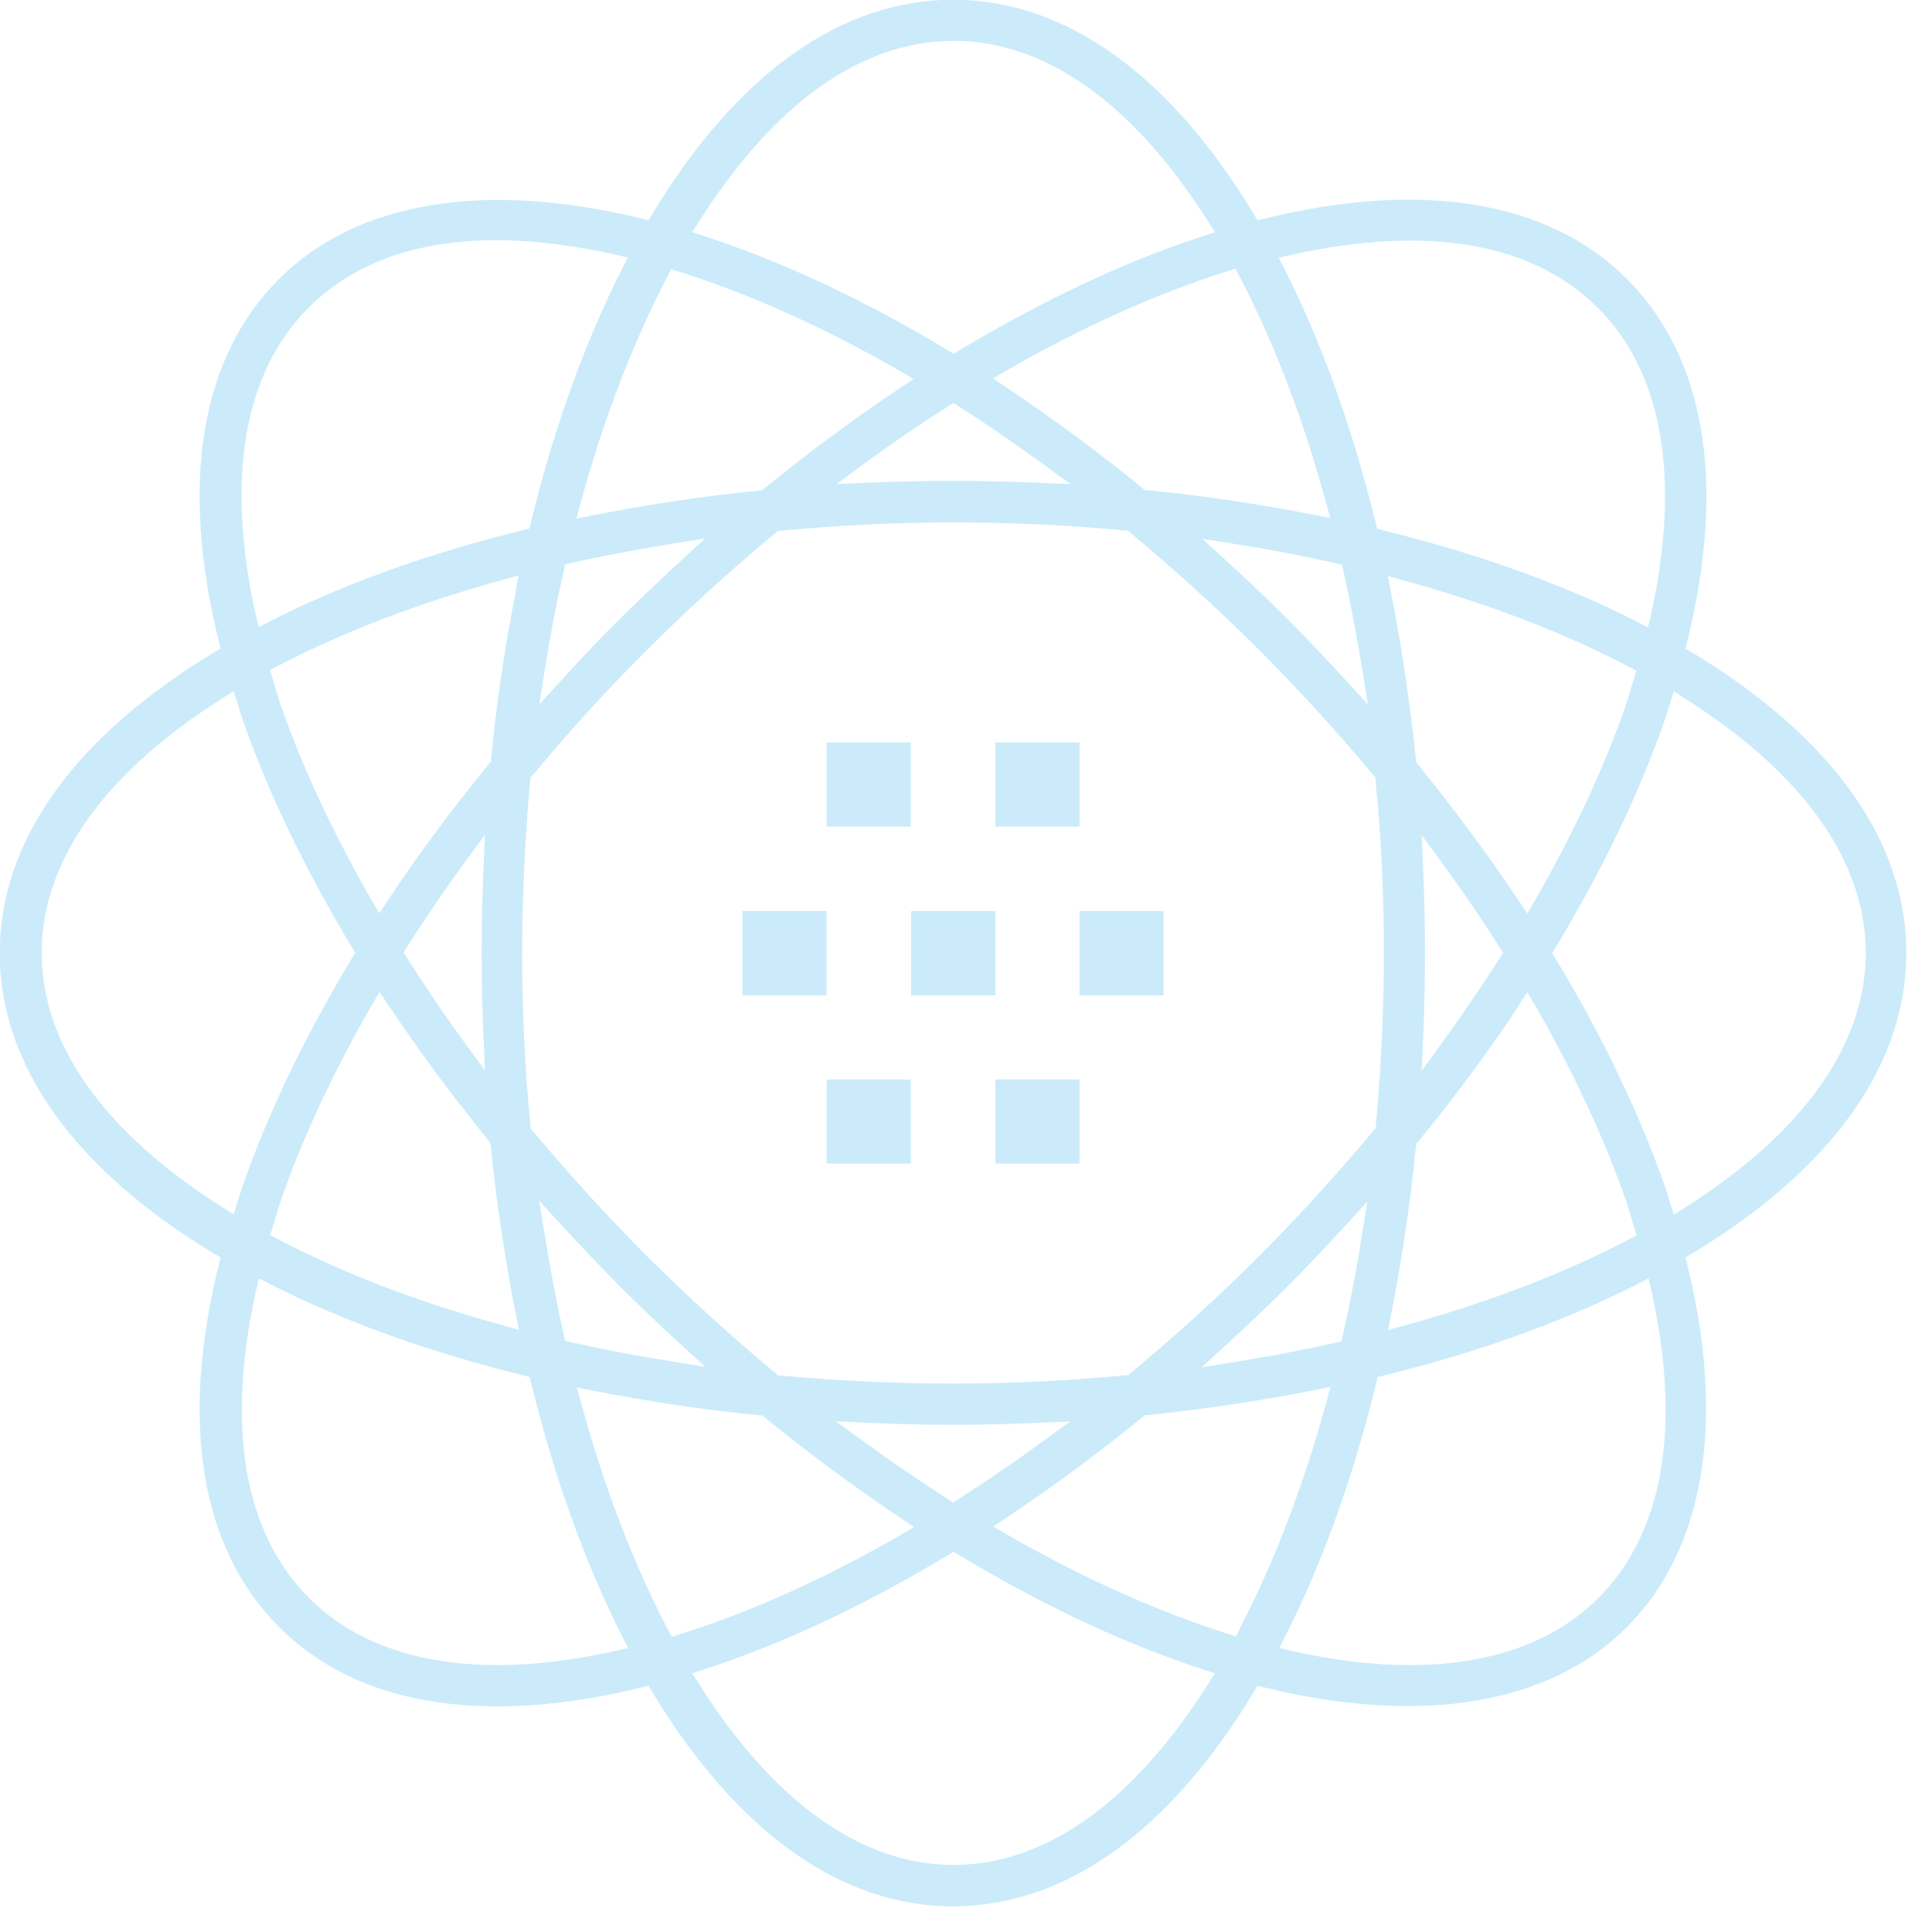 <?xml version="1.0" encoding="UTF-8"?>
<svg xmlns="http://www.w3.org/2000/svg" width="70" height="70" viewBox="0 0 70 70" fill="none">
  <g clip-path="url(#clip0_61_699)">
    <path d="M69.07 34.53C69.07 30.47 66.38 26.7 61.29 23.63L61.07 23.5L61.13 23.25C62.55 17.5 61.79 12.96 58.95 10.11C56.14 7.3 51.59 6.51 45.81 7.92L45.56 7.98L45.43 7.76C42.36 2.68 38.59 -0.01 34.53 -0.01C30.47 -0.01 26.7 2.68 23.63 7.76L23.5 7.98L23.25 7.92C17.52 6.52 12.89 7.32 10.11 10.11C7.26 12.96 6.51 17.5 7.93 23.25L7.99 23.5L7.77 23.63C2.68 26.7 -0.01 30.48 -0.01 34.53C-0.01 38.58 2.68 42.36 7.77 45.43L7.99 45.56L7.93 45.81C6.51 51.56 7.27 56.1 10.11 58.95C12.92 61.77 17.47 62.55 23.25 61.14L23.5 61.08L23.63 61.3C26.7 66.38 30.47 69.07 34.53 69.07C38.59 69.07 42.36 66.38 45.43 61.3L45.56 61.08L45.81 61.14C51.54 62.54 56.17 61.74 58.95 58.95C61.73 56.16 62.55 51.56 61.13 45.81L61.07 45.56L61.29 45.43C66.38 42.36 69.07 38.58 69.07 34.53ZM46.76 9.24C51.82 8.11 55.58 8.84 57.9 11.16C60.25 13.51 60.91 17.36 59.81 22.3L59.71 22.73L59.32 22.53C56.65 21.17 53.54 20.06 50.1 19.21L49.9 19.16L49.85 18.96C49 15.51 47.89 12.41 46.53 9.73L46.33 9.34L46.76 9.24ZM51.56 31.39L51.51 30.26L52.18 31.17C52.89 32.14 53.6 33.17 54.34 34.33L54.46 34.52L54.34 34.71C53.6 35.87 52.89 36.9 52.18 37.88L51.51 38.79L51.56 37.66C51.61 36.55 51.63 35.52 51.63 34.53C51.63 33.54 51.61 32.51 51.56 31.4V31.39ZM55.03 36.41L55.34 35.95L55.62 36.43C57.02 38.86 58.12 41.24 58.91 43.49C58.98 43.7 59.04 43.91 59.1 44.11L59.3 44.76L59.05 44.89C56.67 46.14 53.91 47.2 50.83 48.04L50.29 48.19L50.4 47.64C50.79 45.65 51.1 43.6 51.3 41.55V41.45L51.38 41.37C52.73 39.72 53.96 38.06 55.04 36.42L55.03 36.41ZM55.34 33.1L55.03 32.64C53.95 31.02 52.72 29.35 51.37 27.69L51.3 27.61V27.51C51.09 25.46 50.78 23.41 50.39 21.42L50.28 20.87L50.82 21.02C53.89 21.86 56.66 22.92 59.04 24.17L59.29 24.3L59.09 24.95C59.03 25.15 58.97 25.36 58.9 25.57C58.12 27.82 57.01 30.19 55.61 32.63L55.33 33.11L55.34 33.1ZM45.57 45.56C44.14 46.99 42.58 48.41 40.95 49.76L40.87 49.83H40.76C38.69 50.03 36.59 50.13 34.53 50.13C32.47 50.13 30.37 50.03 28.3 49.84H28.19L28.11 49.76C26.48 48.41 24.93 46.99 23.49 45.56C22.05 44.13 20.63 42.56 19.29 40.96L19.22 40.88V40.77C19.01 38.69 18.92 36.59 18.92 34.53C18.92 32.47 19.02 30.37 19.21 28.29V28.18L19.29 28.1C20.63 26.49 22.04 24.94 23.49 23.5C24.94 22.06 26.47 20.66 28.11 19.3L28.19 19.23H28.3C32.43 18.83 36.62 18.83 40.76 19.22H40.87L40.95 19.3C42.58 20.66 44.14 22.07 45.57 23.5C47 24.93 48.43 26.49 49.77 28.1L49.84 28.18V28.29C50.05 30.37 50.14 32.47 50.14 34.53C50.14 36.59 50.04 38.69 49.85 40.77V40.88L49.77 40.96C48.43 42.56 47.02 44.11 45.57 45.56ZM49.54 43.53L49.36 44.66C49.16 45.95 48.92 47.2 48.65 48.39L48.6 48.6L48.39 48.65C47.2 48.92 45.95 49.15 44.66 49.36L43.54 49.54L44.38 48.77C45.26 47.97 45.97 47.28 46.63 46.63C47.29 45.97 47.99 45.23 48.77 44.38L49.54 43.54V43.53ZM38.78 51.5L37.86 52.17C36.78 52.96 35.72 53.68 34.72 54.32L34.53 54.44L34.35 54.32C33.35 53.68 32.3 52.96 31.21 52.17L30.29 51.5L31.42 51.55C33.63 51.65 35.42 51.65 37.63 51.55L38.76 51.5H38.78ZM25.54 49.52L24.42 49.34C23.14 49.14 21.88 48.9 20.69 48.63L20.48 48.58L20.43 48.37C20.16 47.18 19.93 45.93 19.72 44.64L19.54 43.51L20.31 44.35C21.09 45.2 21.79 45.93 22.45 46.6C23.11 47.26 23.82 47.94 24.7 48.74L25.54 49.51V49.52ZM19.54 25.51L19.72 24.39C19.92 23.11 20.16 21.85 20.43 20.66L20.48 20.45L20.69 20.4C21.89 20.13 23.14 19.9 24.42 19.69L25.55 19.51L24.71 20.28C23.84 21.08 23.13 21.76 22.46 22.42C21.79 23.08 21.11 23.8 20.32 24.67L19.55 25.51H19.54ZM30.31 17.54L31.22 16.87C32.29 16.08 33.35 15.36 34.36 14.72L34.54 14.6L34.73 14.72C35.74 15.36 36.79 16.09 37.87 16.87L38.78 17.54L37.65 17.49C35.41 17.4 33.68 17.4 31.44 17.49L30.31 17.54ZM43.55 19.52L44.68 19.7C45.96 19.9 47.22 20.14 48.41 20.41L48.62 20.46L48.67 20.67C48.94 21.86 49.17 23.12 49.38 24.4L49.56 25.52L48.79 24.68C48 23.82 47.32 23.1 46.65 22.43C45.98 21.76 45.27 21.08 44.4 20.29L43.56 19.52H43.55ZM44.77 9.75L44.9 10C46.15 12.38 47.21 15.15 48.05 18.23L48.2 18.77L47.65 18.66C45.66 18.27 43.61 17.96 41.57 17.76H41.47L41.39 17.68C39.81 16.39 38.14 15.16 36.44 14.02L35.98 13.71L36.46 13.43C39.24 11.83 41.95 10.62 44.49 9.82L44.76 9.73L44.77 9.75ZM25.32 8.04C28.03 3.75 31.22 1.48 34.55 1.48C37.88 1.48 41.07 3.75 43.78 8.04L44.02 8.41L43.6 8.55C40.74 9.48 37.76 10.89 34.73 12.71L34.55 12.82L34.37 12.71C31.35 10.88 28.36 9.48 25.5 8.55L25.08 8.41L25.32 8.04ZM24.19 10L24.32 9.75L24.59 9.84C27.14 10.64 29.84 11.85 32.62 13.45L33.1 13.73L32.64 14.04C30.94 15.17 29.28 16.4 27.69 17.7L27.61 17.77H27.51C25.46 17.98 23.41 18.29 21.43 18.68L20.88 18.79L21.03 18.25C21.87 15.17 22.94 12.4 24.18 10.02L24.19 10ZM11.18 11.15C13.5 8.82 17.26 8.1 22.32 9.23L22.75 9.33L22.55 9.72C21.19 12.4 20.07 15.5 19.23 18.95L19.18 19.15L18.98 19.2C15.53 20.05 12.43 21.16 9.76 22.52L9.37 22.72L9.27 22.29C8.17 17.35 8.83 13.5 11.18 11.15ZM17.52 37.65L17.57 38.78L16.9 37.87C16.19 36.9 15.48 35.86 14.74 34.7L14.62 34.51L14.74 34.32C15.48 33.16 16.19 32.13 16.9 31.16L17.57 30.25L17.52 31.38C17.47 32.5 17.45 33.52 17.45 34.51C17.45 35.5 17.47 36.53 17.52 37.64V37.65ZM17.71 41.36L17.78 41.44V41.54C17.99 43.59 18.3 45.64 18.69 47.63L18.8 48.18L18.26 48.03C15.18 47.19 12.42 46.13 10.04 44.88L9.79 44.75L9.99 44.1C10.05 43.9 10.11 43.69 10.18 43.48C10.96 41.23 12.07 38.86 13.47 36.42L13.75 35.94L14.06 36.4C15.15 38.03 16.38 39.7 17.72 41.35L17.71 41.36ZM18.69 21.41C18.3 23.4 17.99 25.45 17.79 27.5V27.6L17.71 27.68C16.36 29.34 15.12 31 14.05 32.63L13.74 33.09L13.46 32.61C12.06 30.17 10.96 27.8 10.17 25.55C10.1 25.34 10.04 25.14 9.98 24.93L9.78 24.28L10.03 24.15C12.42 22.9 15.18 21.84 18.25 21L18.79 20.85L18.68 21.4L18.69 21.41ZM8.6 43.58L8.46 44L8.09 43.76C3.78 41.04 1.51 37.85 1.51 34.52C1.51 31.19 3.79 27.99 8.09 25.28L8.46 25.04L8.6 25.46C8.63 25.55 8.65 25.64 8.68 25.73C8.71 25.83 8.74 25.94 8.78 26.04C9.7 28.69 11.04 31.48 12.76 34.34L12.87 34.52L12.76 34.7C11.04 37.56 9.7 40.35 8.78 43C8.74 43.11 8.71 43.21 8.68 43.31C8.65 43.4 8.63 43.49 8.6 43.58ZM22.33 59.81C20.79 60.15 19.35 60.33 18.06 60.33C15.12 60.33 12.8 59.51 11.19 57.89C8.84 55.54 8.18 51.69 9.28 46.75L9.38 46.32L9.77 46.52C12.45 47.88 15.55 48.99 18.99 49.84L19.19 49.89L19.24 50.09C20.08 53.53 21.2 56.64 22.56 59.32L22.76 59.71L22.33 59.81ZM24.33 59.29L24.2 59.04C22.95 56.66 21.89 53.89 21.05 50.81L20.9 50.27L21.45 50.38C23.43 50.77 25.47 51.08 27.53 51.28H27.63L27.71 51.36C29.29 52.65 30.96 53.88 32.66 55.02L33.12 55.33L32.64 55.61C29.86 57.21 27.15 58.43 24.6 59.22L24.33 59.31V59.29ZM43.78 61C41.07 65.29 37.88 67.57 34.55 67.57C31.22 67.57 28.03 65.3 25.32 61L25.08 60.63L25.5 60.49C28.36 59.56 31.34 58.16 34.37 56.33L34.55 56.22L34.73 56.33C37.76 58.16 40.74 59.56 43.6 60.49L44.02 60.63L43.78 61ZM44.91 59.04L44.78 59.29L44.51 59.2C41.96 58.4 39.26 57.19 36.47 55.59L35.99 55.31L36.45 55C38.15 53.87 39.81 52.64 41.4 51.34L41.48 51.27H41.58C43.64 51.06 45.69 50.75 47.66 50.36L48.21 50.25L48.06 50.79C47.22 53.87 46.15 56.64 44.91 59.02V59.04ZM57.92 57.89C56.3 59.51 53.99 60.33 51.05 60.33C49.76 60.33 48.32 60.16 46.78 59.81L46.35 59.71L46.55 59.32C47.91 56.64 49.03 53.53 49.87 50.09L49.92 49.89L50.12 49.84C53.56 49 56.66 47.88 59.34 46.52L59.73 46.32L59.83 46.75C60.93 51.69 60.27 55.54 57.92 57.89ZM61.02 43.77L60.65 44.01L60.51 43.59C60.48 43.5 60.45 43.41 60.43 43.32C60.4 43.22 60.37 43.11 60.33 43.01C59.41 40.36 58.07 37.57 56.35 34.71L56.24 34.53L56.35 34.35C58.07 31.5 59.41 28.71 60.33 26.05C60.37 25.94 60.4 25.84 60.43 25.74C60.46 25.65 60.48 25.56 60.51 25.47L60.65 25.05L61.02 25.29C65.33 28.01 67.6 31.2 67.6 34.53C67.6 37.86 65.32 41.06 61.02 43.77Z" fill="#CBEBFB"></path>
    <path d="M33 26.9H29.95V29.95H33V26.9Z" fill="#CBEBFB"></path>
    <path d="M39.11 26.9H36.06V29.95H39.11V26.9Z" fill="#CBEBFB"></path>
    <path d="M42.16 33.01H39.11V36.06H42.16V33.01Z" fill="#CBEBFB"></path>
    <path d="M36.06 33.01H33.01V36.06H36.06V33.01Z" fill="#CBEBFB"></path>
    <path d="M29.95 33.01H26.9V36.06H29.95V33.01Z" fill="#CBEBFB"></path>
    <path d="M39.11 39.11H36.06V42.16H39.11V39.11Z" fill="#CBEBFB"></path>
    <path d="M33 39.11H29.95V42.16H33V39.11Z" fill="#CBEBFB"></path>
  </g>
  <defs>
    <clipPath id="clip0_61_699">
      <rect width="69.07" height="69.07" fill="white"></rect>
    </clipPath>
  </defs>
</svg>
